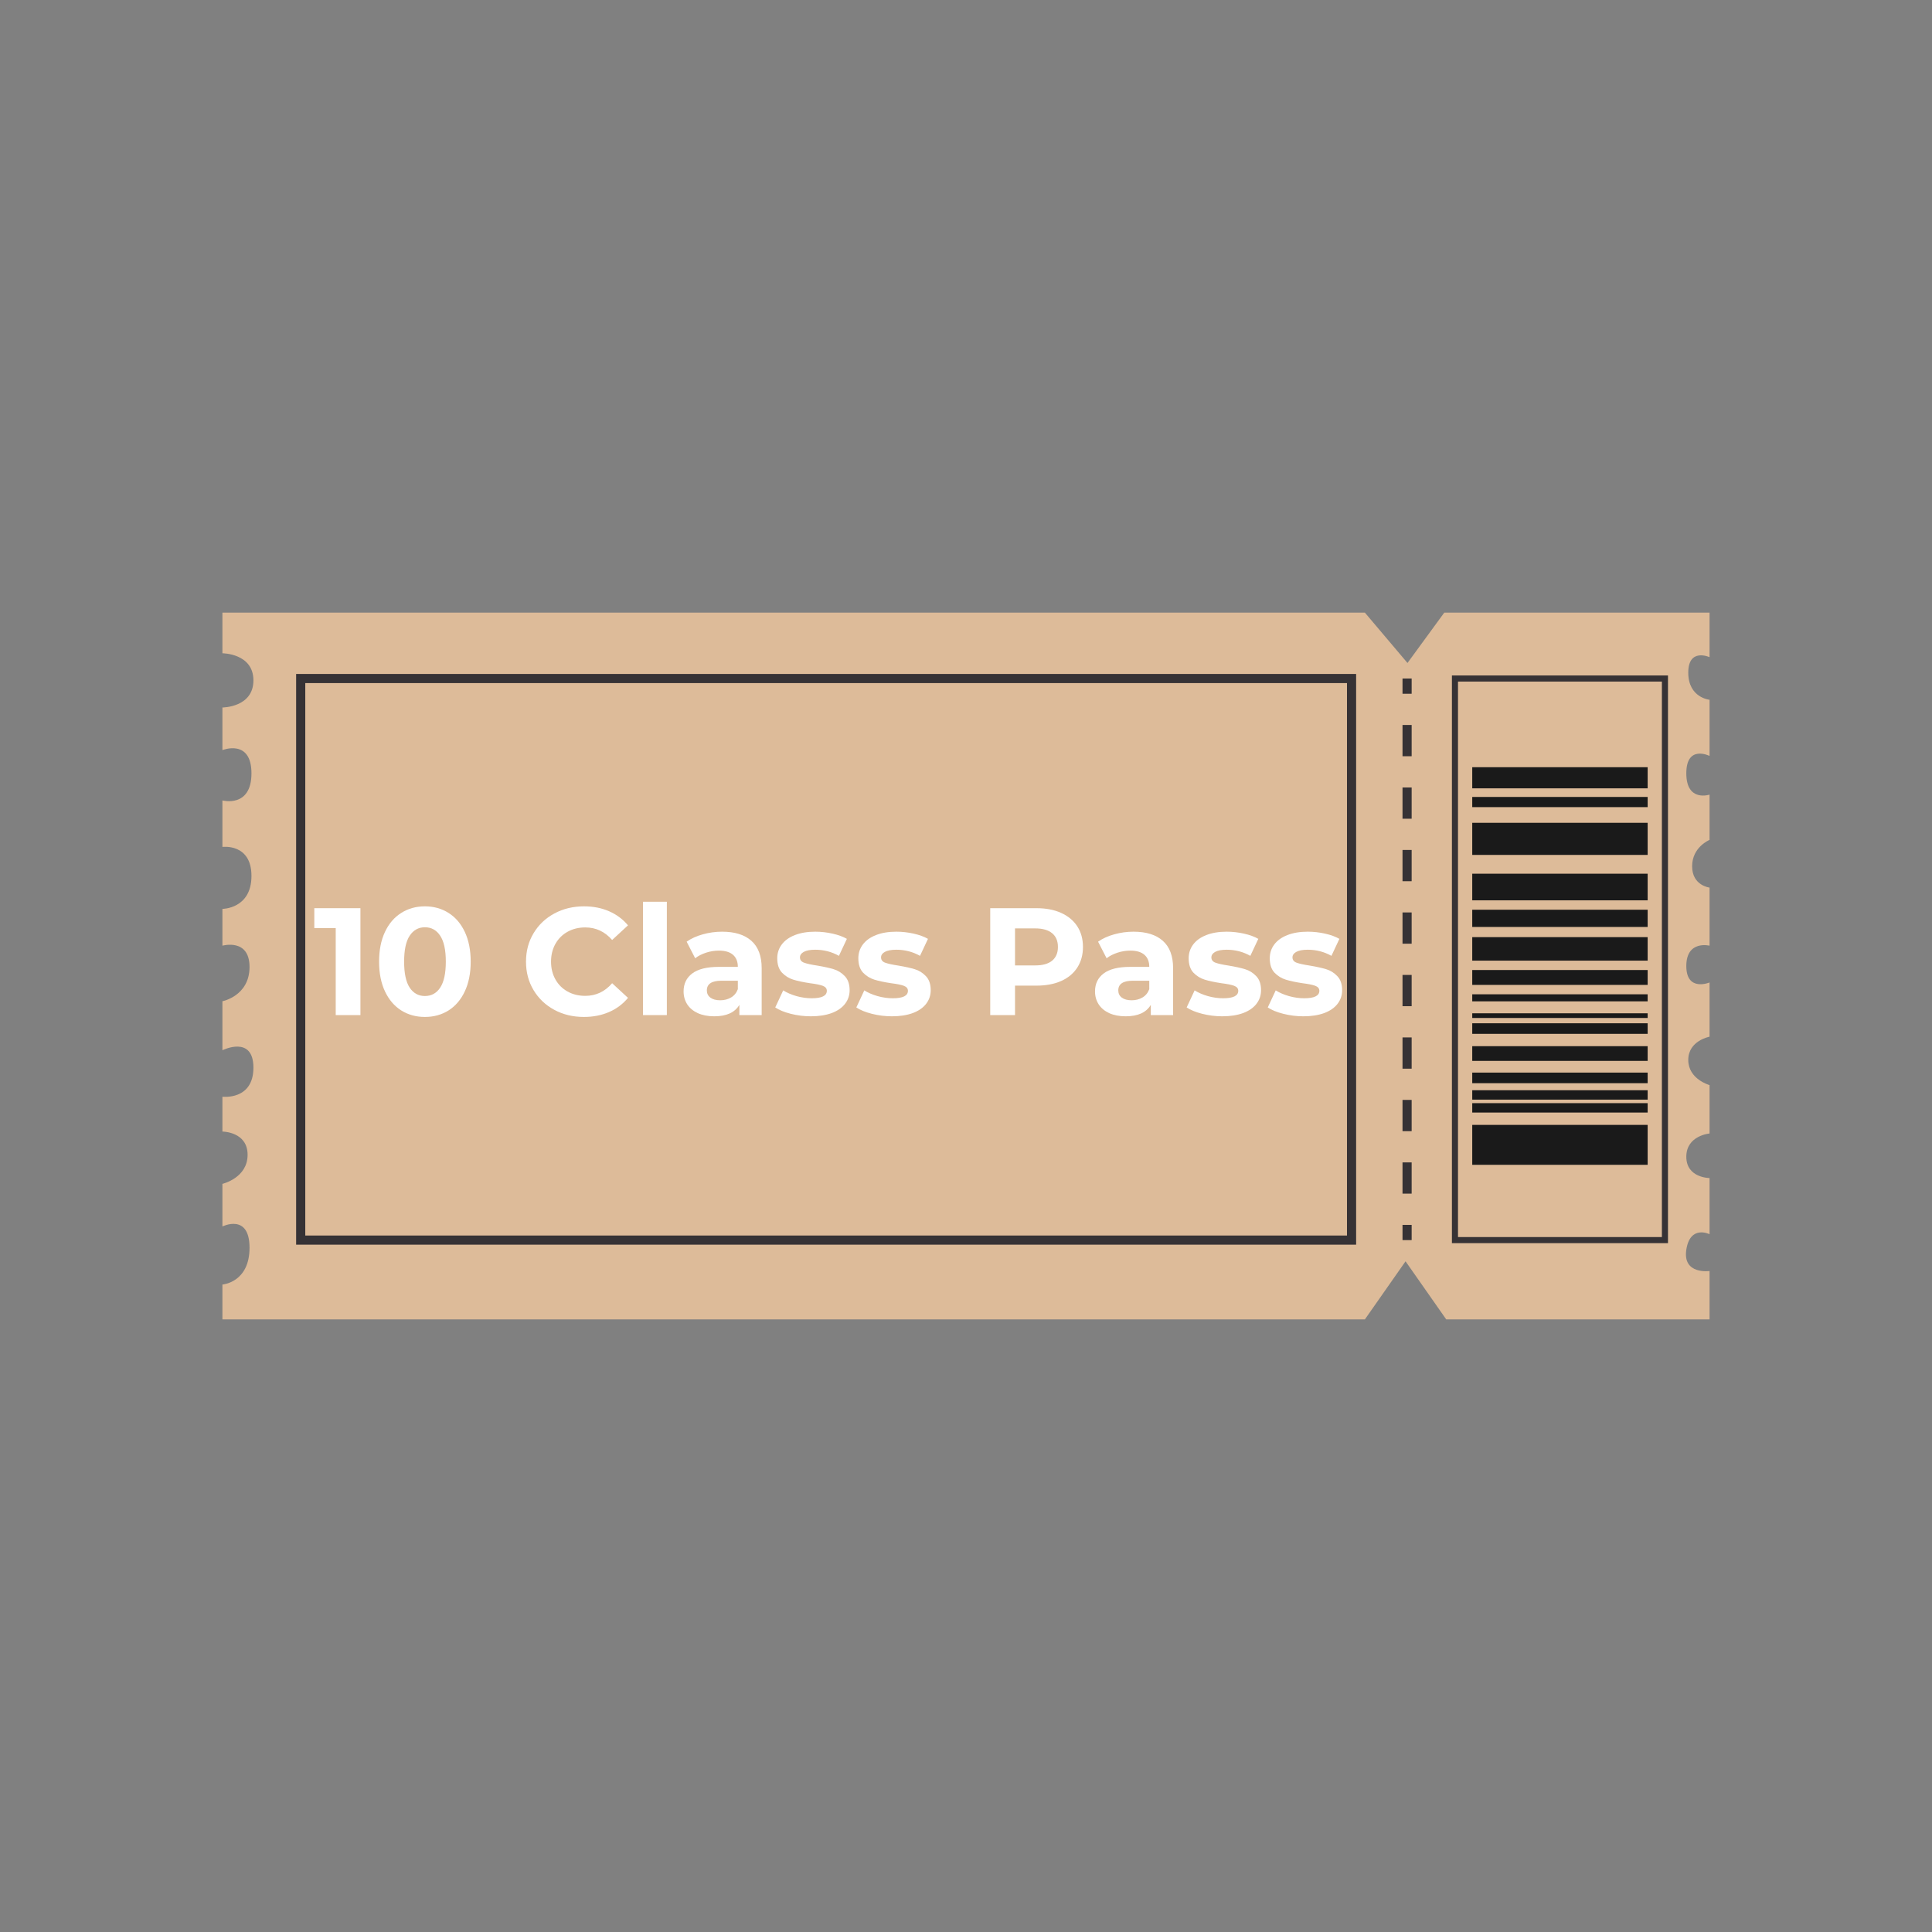 <svg xmlns="http://www.w3.org/2000/svg" xmlns:xlink="http://www.w3.org/1999/xlink" width="500" zoomAndPan="magnify" viewBox="0 0 375 375" height="500" preserveAspectRatio="xMidYMid meet" version="1.0"><rect x="0" y="0" width="375" height="375" fill="#808080" stroke="none"/><defs><g/><clipPath id="9dadf0f923"><path d="M 43.094 118.906 L 331.844 118.906 L 331.844 256.156 L 43.094 256.156 Z M 43.094 118.906 " clip-rule="nonzero"/></clipPath></defs><g clip-path="url(#9dadf0f923)"><path fill="#ddbb99" d="M 264.922 118.91 L 43.172 118.91 L 43.172 126.801 C 43.172 126.801 49.188 126.801 49.188 132.062 C 49.188 137.324 43.172 137.324 43.172 137.324 L 43.172 145.594 C 43.172 145.594 48.809 143.34 48.809 150.105 C 48.809 156.871 43.172 155.367 43.172 155.367 L 43.172 164.387 C 43.172 164.387 48.809 163.633 48.809 170.023 C 48.809 176.414 43.172 176.414 43.172 176.414 L 43.172 183.555 C 43.172 183.555 48.434 182.051 48.434 187.688 C 48.434 193.328 43.172 194.336 43.172 194.336 L 43.172 203.852 C 43.172 203.852 49.188 200.844 49.188 207.234 C 49.188 213.621 43.172 212.871 43.172 212.871 L 43.172 219.637 C 43.172 219.637 48.059 219.637 48.059 224.148 C 48.059 228.656 43.172 229.785 43.172 229.785 L 43.172 238.055 C 43.172 238.055 48.434 235.422 48.434 242.188 C 48.434 248.953 43.172 249.328 43.172 249.328 L 43.172 256.094 L 264.922 256.094 L 272.816 244.82 L 280.711 256.094 L 331.824 256.094 L 331.824 246.699 C 331.824 246.699 326.562 247.449 327.312 242.562 C 328.066 237.68 331.824 239.559 331.824 239.559 L 331.824 228.656 C 331.824 228.656 327.312 228.656 327.312 224.523 C 327.312 220.391 331.824 220.012 331.824 220.012 L 331.824 210.617 C 331.824 210.617 327.691 209.488 327.691 205.73 C 327.691 201.973 331.824 201.223 331.824 201.223 L 331.824 190.699 C 331.824 190.699 327.312 192.578 327.312 187.504 C 327.312 182.43 331.824 183.555 331.824 183.555 L 331.824 172.281 C 331.824 172.281 328.441 171.906 328.441 168.148 C 328.441 164.387 331.824 163.023 331.824 163.023 L 331.824 154.238 C 331.824 154.238 327.312 155.742 327.312 150.105 C 327.312 144.469 331.824 146.723 331.824 146.723 L 331.824 135.824 C 331.824 135.824 327.691 135.445 327.691 130.562 C 327.691 125.676 331.824 127.555 331.824 127.555 L 331.824 118.91 L 280.332 118.91 L 273.191 128.684 Z M 264.922 118.91 " fill-opacity="1" fill-rule="nonzero"/></g><path fill="#363235" d="M 272.227 131.703 L 274 131.703 L 274 134.656 L 272.227 134.656 Z M 272.227 131.703 " fill-opacity="1" fill-rule="nonzero"/><path fill="#363235" d="M 274 231.684 L 272.227 231.684 L 272.227 225.621 L 274 225.621 Z M 274 219.559 L 272.227 219.559 L 272.227 213.492 L 274 213.492 Z M 274 207.43 L 272.227 207.43 L 272.227 201.363 L 274 201.363 Z M 274 195.301 L 272.227 195.301 L 272.227 189.234 L 274 189.234 Z M 274 183.172 L 272.227 183.172 L 272.227 177.105 L 274 177.105 Z M 274 171.043 L 272.227 171.043 L 272.227 164.977 L 274 164.977 Z M 274 158.914 L 272.227 158.914 L 272.227 152.848 L 274 152.848 Z M 274 146.785 L 272.227 146.785 L 272.227 140.719 L 274 140.719 Z M 274 146.785 " fill-opacity="1" fill-rule="nonzero"/><path fill="#363235" d="M 272.227 237.75 L 274 237.75 L 274 240.703 L 272.227 240.703 Z M 272.227 237.75 " fill-opacity="1" fill-rule="nonzero"/><path fill="#363235" d="M 263.223 241.59 L 57.48 241.59 L 57.48 130.816 L 263.223 130.816 Z M 59.254 239.816 L 261.449 239.816 L 261.449 132.586 L 59.254 132.586 Z M 59.254 239.816 " fill-opacity="1" fill-rule="nonzero"/><path fill="#363235" d="M 323.754 241.293 L 281.816 241.293 L 281.816 131.109 L 323.754 131.109 Z M 282.996 240.113 L 322.574 240.113 L 322.574 132.293 L 282.996 132.293 Z M 282.996 240.113 " fill-opacity="1" fill-rule="nonzero"/><path fill="#1a1a1a" d="M 285.762 148.914 L 319.809 148.914 L 319.809 153.016 L 285.762 153.016 Z M 285.762 148.914 " fill-opacity="1" fill-rule="nonzero"/><path fill="#1a1a1a" d="M 285.762 154.688 L 319.809 154.688 L 319.809 156.664 L 285.762 156.664 Z M 285.762 154.688 " fill-opacity="1" fill-rule="nonzero"/><path fill="#1a1a1a" d="M 285.762 159.707 L 319.809 159.707 L 319.809 165.938 L 285.762 165.938 Z M 285.762 159.707 " fill-opacity="1" fill-rule="nonzero"/><path fill="#1a1a1a" d="M 285.762 169.586 L 319.809 169.586 L 319.809 174.754 L 285.762 174.754 Z M 285.762 169.586 " fill-opacity="1" fill-rule="nonzero"/><path fill="#1a1a1a" d="M 285.762 176.578 L 319.809 176.578 L 319.809 179.922 L 285.762 179.922 Z M 285.762 176.578 " fill-opacity="1" fill-rule="nonzero"/><path fill="#1a1a1a" d="M 285.762 181.898 L 319.809 181.898 L 319.809 186.457 L 285.762 186.457 Z M 285.762 181.898 " fill-opacity="1" fill-rule="nonzero"/><path fill="#1a1a1a" d="M 285.762 188.281 L 319.809 188.281 L 319.809 191.168 L 285.762 191.168 Z M 285.762 188.281 " fill-opacity="1" fill-rule="nonzero"/><path fill="#1a1a1a" d="M 285.762 192.992 L 319.809 192.992 L 319.809 194.359 L 285.762 194.359 Z M 285.762 192.992 " fill-opacity="1" fill-rule="nonzero"/><path fill="#1a1a1a" d="M 285.762 196.68 L 319.809 196.68 L 319.809 197.59 L 285.762 197.59 Z M 285.762 196.68 " fill-opacity="1" fill-rule="nonzero"/><path fill="#1a1a1a" d="M 285.762 198.617 L 319.809 198.617 L 319.809 200.668 L 285.762 200.668 Z M 285.762 198.617 " fill-opacity="1" fill-rule="nonzero"/><path fill="#1a1a1a" d="M 285.762 203.062 L 319.809 203.062 L 319.809 205.914 L 285.762 205.914 Z M 285.762 203.062 " fill-opacity="1" fill-rule="nonzero"/><path fill="#1a1a1a" d="M 285.762 208.191 L 319.809 208.191 L 319.809 210.246 L 285.762 210.246 Z M 285.762 208.191 " fill-opacity="1" fill-rule="nonzero"/><path fill="#1a1a1a" d="M 285.762 211.613 L 319.809 211.613 L 319.809 213.438 L 285.762 213.438 Z M 285.762 211.613 " fill-opacity="1" fill-rule="nonzero"/><path fill="#1a1a1a" d="M 285.762 214.121 L 319.809 214.121 L 319.809 215.945 L 285.762 215.945 Z M 285.762 214.121 " fill-opacity="1" fill-rule="nonzero"/><path fill="#1a1a1a" d="M 285.762 218.34 L 319.809 218.34 L 319.809 226.09 L 285.762 226.09 Z M 285.762 218.34 " fill-opacity="1" fill-rule="nonzero"/><g fill="#ffffff" fill-opacity="1"><g transform="translate(60.804, 197.029)"><g><path d="M 9.156 -20.75 L 9.156 0 L 4.359 0 L 4.359 -16.891 L 0.203 -16.891 L 0.203 -20.75 Z M 9.156 -20.75 "/></g></g></g><g fill="#ffffff" fill-opacity="1"><g transform="translate(72.424, 197.029)"><g><path d="M 10.047 0.359 C 8.328 0.359 6.797 -0.062 5.453 -0.906 C 4.109 -1.758 3.055 -2.992 2.297 -4.609 C 1.535 -6.223 1.156 -8.145 1.156 -10.375 C 1.156 -12.602 1.535 -14.523 2.297 -16.141 C 3.055 -17.754 4.109 -18.984 5.453 -19.828 C 6.797 -20.68 8.328 -21.109 10.047 -21.109 C 11.766 -21.109 13.297 -20.68 14.641 -19.828 C 15.984 -18.984 17.035 -17.754 17.797 -16.141 C 18.555 -14.523 18.938 -12.602 18.938 -10.375 C 18.938 -8.145 18.555 -6.223 17.797 -4.609 C 17.035 -2.992 15.984 -1.758 14.641 -0.906 C 13.297 -0.062 11.766 0.359 10.047 0.359 Z M 10.047 -3.703 C 11.305 -3.703 12.297 -4.242 13.016 -5.328 C 13.742 -6.422 14.109 -8.102 14.109 -10.375 C 14.109 -12.645 13.742 -14.32 13.016 -15.406 C 12.297 -16.5 11.305 -17.047 10.047 -17.047 C 8.805 -17.047 7.82 -16.5 7.094 -15.406 C 6.375 -14.32 6.016 -12.645 6.016 -10.375 C 6.016 -8.102 6.375 -6.422 7.094 -5.328 C 7.82 -4.242 8.805 -3.703 10.047 -3.703 Z M 10.047 -3.703 "/></g></g></g><g fill="#ffffff" fill-opacity="1"><g transform="translate(92.551, 197.029)"><g/></g></g><g fill="#ffffff" fill-opacity="1"><g transform="translate(100.94, 197.029)"><g><path d="M 12.391 0.359 C 10.273 0.359 8.363 -0.098 6.656 -1.016 C 4.945 -1.941 3.602 -3.219 2.625 -4.844 C 1.645 -6.477 1.156 -8.32 1.156 -10.375 C 1.156 -12.426 1.645 -14.266 2.625 -15.891 C 3.602 -17.523 4.945 -18.801 6.656 -19.719 C 8.363 -20.645 10.285 -21.109 12.422 -21.109 C 14.211 -21.109 15.832 -20.789 17.281 -20.156 C 18.738 -19.52 19.961 -18.609 20.953 -17.422 L 17.875 -14.578 C 16.469 -16.203 14.727 -17.016 12.656 -17.016 C 11.375 -17.016 10.227 -16.734 9.219 -16.172 C 8.207 -15.609 7.422 -14.82 6.859 -13.812 C 6.297 -12.801 6.016 -11.656 6.016 -10.375 C 6.016 -9.094 6.297 -7.945 6.859 -6.938 C 7.422 -5.926 8.207 -5.141 9.219 -4.578 C 10.227 -4.016 11.375 -3.734 12.656 -3.734 C 14.727 -3.734 16.469 -4.551 17.875 -6.188 L 20.953 -3.344 C 19.961 -2.145 18.738 -1.227 17.281 -0.594 C 15.82 0.039 14.191 0.359 12.391 0.359 Z M 12.391 0.359 "/></g></g></g><g fill="#ffffff" fill-opacity="1"><g transform="translate(122.668, 197.029)"><g><path d="M 2.141 -22 L 6.766 -22 L 6.766 0 L 2.141 0 Z M 2.141 -22 "/></g></g></g><g fill="#ffffff" fill-opacity="1"><g transform="translate(131.59, 197.029)"><g><path d="M 8.562 -16.188 C 11.031 -16.188 12.926 -15.598 14.25 -14.422 C 15.582 -13.242 16.25 -11.469 16.25 -9.094 L 16.25 0 L 11.922 0 L 11.922 -1.984 C 11.047 -0.504 9.422 0.234 7.047 0.234 C 5.828 0.234 4.766 0.031 3.859 -0.375 C 2.961 -0.789 2.273 -1.363 1.797 -2.094 C 1.328 -2.832 1.094 -3.664 1.094 -4.594 C 1.094 -6.07 1.648 -7.234 2.766 -8.078 C 3.891 -8.93 5.613 -9.359 7.938 -9.359 L 11.625 -9.359 C 11.625 -10.367 11.316 -11.145 10.703 -11.688 C 10.086 -12.238 9.164 -12.516 7.938 -12.516 C 7.094 -12.516 6.258 -12.379 5.438 -12.109 C 4.613 -11.836 3.914 -11.477 3.344 -11.031 L 1.688 -14.25 C 2.562 -14.863 3.602 -15.336 4.812 -15.672 C 6.031 -16.016 7.281 -16.188 8.562 -16.188 Z M 8.203 -2.875 C 8.992 -2.875 9.695 -3.055 10.312 -3.422 C 10.926 -3.785 11.363 -4.32 11.625 -5.031 L 11.625 -6.672 L 8.453 -6.672 C 6.555 -6.672 5.609 -6.047 5.609 -4.797 C 5.609 -4.203 5.836 -3.734 6.297 -3.391 C 6.766 -3.047 7.398 -2.875 8.203 -2.875 Z M 8.203 -2.875 "/></g></g></g><g fill="#ffffff" fill-opacity="1"><g transform="translate(149.88, 197.029)"><g><path d="M 7.5 0.234 C 6.176 0.234 4.879 0.07 3.609 -0.25 C 2.348 -0.57 1.344 -0.984 0.594 -1.484 L 2.141 -4.797 C 2.848 -4.348 3.703 -3.977 4.703 -3.688 C 5.711 -3.406 6.703 -3.266 7.672 -3.266 C 9.629 -3.266 10.609 -3.75 10.609 -4.719 C 10.609 -5.164 10.344 -5.488 9.812 -5.688 C 9.281 -5.883 8.457 -6.051 7.344 -6.188 C 6.039 -6.383 4.961 -6.613 4.109 -6.875 C 3.266 -7.133 2.531 -7.586 1.906 -8.234 C 1.289 -8.891 0.984 -9.82 0.984 -11.031 C 0.984 -12.031 1.273 -12.922 1.859 -13.703 C 2.441 -14.484 3.289 -15.094 4.406 -15.531 C 5.52 -15.969 6.836 -16.188 8.359 -16.188 C 9.484 -16.188 10.602 -16.062 11.719 -15.812 C 12.832 -15.562 13.758 -15.223 14.5 -14.797 L 12.953 -11.5 C 11.547 -12.289 10.016 -12.688 8.359 -12.688 C 7.367 -12.688 6.625 -12.547 6.125 -12.266 C 5.633 -11.992 5.391 -11.641 5.391 -11.203 C 5.391 -10.711 5.656 -10.367 6.188 -10.172 C 6.727 -9.973 7.582 -9.785 8.75 -9.609 C 10.051 -9.391 11.113 -9.156 11.938 -8.906 C 12.77 -8.656 13.492 -8.203 14.109 -7.547 C 14.723 -6.898 15.031 -5.992 15.031 -4.828 C 15.031 -3.836 14.734 -2.957 14.141 -2.188 C 13.547 -1.414 12.68 -0.816 11.547 -0.391 C 10.41 0.023 9.062 0.234 7.5 0.234 Z M 7.5 0.234 "/></g></g></g><g fill="#ffffff" fill-opacity="1"><g transform="translate(165.62, 197.029)"><g><path d="M 7.5 0.234 C 6.176 0.234 4.879 0.07 3.609 -0.25 C 2.348 -0.57 1.344 -0.984 0.594 -1.484 L 2.141 -4.797 C 2.848 -4.348 3.703 -3.977 4.703 -3.688 C 5.711 -3.406 6.703 -3.266 7.672 -3.266 C 9.629 -3.266 10.609 -3.75 10.609 -4.719 C 10.609 -5.164 10.344 -5.488 9.812 -5.688 C 9.281 -5.883 8.457 -6.051 7.344 -6.188 C 6.039 -6.383 4.961 -6.613 4.109 -6.875 C 3.266 -7.133 2.531 -7.586 1.906 -8.234 C 1.289 -8.891 0.984 -9.82 0.984 -11.031 C 0.984 -12.031 1.273 -12.922 1.859 -13.703 C 2.441 -14.484 3.289 -15.094 4.406 -15.531 C 5.52 -15.969 6.836 -16.188 8.359 -16.188 C 9.484 -16.188 10.602 -16.062 11.719 -15.812 C 12.832 -15.562 13.758 -15.223 14.5 -14.797 L 12.953 -11.5 C 11.547 -12.289 10.016 -12.688 8.359 -12.688 C 7.367 -12.688 6.625 -12.547 6.125 -12.266 C 5.633 -11.992 5.391 -11.641 5.391 -11.203 C 5.391 -10.711 5.656 -10.367 6.188 -10.172 C 6.727 -9.973 7.582 -9.785 8.75 -9.609 C 10.051 -9.391 11.113 -9.156 11.938 -8.906 C 12.77 -8.656 13.492 -8.203 14.109 -7.547 C 14.723 -6.898 15.031 -5.992 15.031 -4.828 C 15.031 -3.836 14.734 -2.957 14.141 -2.188 C 13.547 -1.414 12.68 -0.816 11.547 -0.391 C 10.41 0.023 9.062 0.234 7.5 0.234 Z M 7.5 0.234 "/></g></g></g><g fill="#ffffff" fill-opacity="1"><g transform="translate(181.36, 197.029)"><g/></g></g><g fill="#ffffff" fill-opacity="1"><g transform="translate(189.749, 197.029)"><g><path d="M 11.438 -20.75 C 13.281 -20.75 14.879 -20.441 16.234 -19.828 C 17.586 -19.211 18.629 -18.344 19.359 -17.219 C 20.086 -16.094 20.453 -14.758 20.453 -13.219 C 20.453 -11.695 20.086 -10.367 19.359 -9.234 C 18.629 -8.098 17.586 -7.227 16.234 -6.625 C 14.879 -6.02 13.281 -5.719 11.438 -5.719 L 7.266 -5.719 L 7.266 0 L 2.453 0 L 2.453 -20.75 Z M 11.172 -9.641 C 12.617 -9.641 13.719 -9.945 14.469 -10.562 C 15.219 -11.188 15.594 -12.07 15.594 -13.219 C 15.594 -14.383 15.219 -15.273 14.469 -15.891 C 13.719 -16.516 12.617 -16.828 11.172 -16.828 L 7.266 -16.828 L 7.266 -9.641 Z M 11.172 -9.641 "/></g></g></g><g fill="#ffffff" fill-opacity="1"><g transform="translate(211.448, 197.029)"><g><path d="M 8.562 -16.188 C 11.031 -16.188 12.926 -15.598 14.25 -14.422 C 15.582 -13.242 16.25 -11.469 16.25 -9.094 L 16.25 0 L 11.922 0 L 11.922 -1.984 C 11.047 -0.504 9.422 0.234 7.047 0.234 C 5.828 0.234 4.766 0.031 3.859 -0.375 C 2.961 -0.789 2.273 -1.363 1.797 -2.094 C 1.328 -2.832 1.094 -3.664 1.094 -4.594 C 1.094 -6.07 1.648 -7.234 2.766 -8.078 C 3.891 -8.93 5.613 -9.359 7.938 -9.359 L 11.625 -9.359 C 11.625 -10.367 11.316 -11.145 10.703 -11.688 C 10.086 -12.238 9.164 -12.516 7.938 -12.516 C 7.094 -12.516 6.258 -12.379 5.438 -12.109 C 4.613 -11.836 3.914 -11.477 3.344 -11.031 L 1.688 -14.25 C 2.562 -14.863 3.602 -15.336 4.812 -15.672 C 6.031 -16.016 7.281 -16.188 8.562 -16.188 Z M 8.203 -2.875 C 8.992 -2.875 9.695 -3.055 10.312 -3.422 C 10.926 -3.785 11.363 -4.32 11.625 -5.031 L 11.625 -6.672 L 8.453 -6.672 C 6.555 -6.672 5.609 -6.047 5.609 -4.797 C 5.609 -4.203 5.836 -3.734 6.297 -3.391 C 6.766 -3.047 7.398 -2.875 8.203 -2.875 Z M 8.203 -2.875 "/></g></g></g><g fill="#ffffff" fill-opacity="1"><g transform="translate(229.737, 197.029)"><g><path d="M 7.5 0.234 C 6.176 0.234 4.879 0.07 3.609 -0.25 C 2.348 -0.57 1.344 -0.984 0.594 -1.484 L 2.141 -4.797 C 2.848 -4.348 3.703 -3.977 4.703 -3.688 C 5.711 -3.406 6.703 -3.266 7.672 -3.266 C 9.629 -3.266 10.609 -3.75 10.609 -4.719 C 10.609 -5.164 10.344 -5.488 9.812 -5.688 C 9.281 -5.883 8.457 -6.051 7.344 -6.188 C 6.039 -6.383 4.961 -6.613 4.109 -6.875 C 3.266 -7.133 2.531 -7.586 1.906 -8.234 C 1.289 -8.891 0.984 -9.82 0.984 -11.031 C 0.984 -12.031 1.273 -12.922 1.859 -13.703 C 2.441 -14.484 3.289 -15.094 4.406 -15.531 C 5.52 -15.969 6.836 -16.188 8.359 -16.188 C 9.484 -16.188 10.602 -16.062 11.719 -15.812 C 12.832 -15.562 13.758 -15.223 14.5 -14.797 L 12.953 -11.5 C 11.547 -12.289 10.016 -12.688 8.359 -12.688 C 7.367 -12.688 6.625 -12.547 6.125 -12.266 C 5.633 -11.992 5.391 -11.641 5.391 -11.203 C 5.391 -10.711 5.656 -10.367 6.188 -10.172 C 6.727 -9.973 7.582 -9.785 8.75 -9.609 C 10.051 -9.391 11.113 -9.156 11.938 -8.906 C 12.77 -8.656 13.492 -8.203 14.109 -7.547 C 14.723 -6.898 15.031 -5.992 15.031 -4.828 C 15.031 -3.836 14.734 -2.957 14.141 -2.188 C 13.547 -1.414 12.68 -0.816 11.547 -0.391 C 10.41 0.023 9.062 0.234 7.5 0.234 Z M 7.5 0.234 "/></g></g></g><g fill="#ffffff" fill-opacity="1"><g transform="translate(245.477, 197.029)"><g><path d="M 7.5 0.234 C 6.176 0.234 4.879 0.07 3.609 -0.25 C 2.348 -0.57 1.344 -0.984 0.594 -1.484 L 2.141 -4.797 C 2.848 -4.348 3.703 -3.977 4.703 -3.688 C 5.711 -3.406 6.703 -3.266 7.672 -3.266 C 9.629 -3.266 10.609 -3.75 10.609 -4.719 C 10.609 -5.164 10.344 -5.488 9.812 -5.688 C 9.281 -5.883 8.457 -6.051 7.344 -6.188 C 6.039 -6.383 4.961 -6.613 4.109 -6.875 C 3.266 -7.133 2.531 -7.586 1.906 -8.234 C 1.289 -8.891 0.984 -9.82 0.984 -11.031 C 0.984 -12.031 1.273 -12.922 1.859 -13.703 C 2.441 -14.484 3.289 -15.094 4.406 -15.531 C 5.52 -15.969 6.836 -16.188 8.359 -16.188 C 9.484 -16.188 10.602 -16.062 11.719 -15.812 C 12.832 -15.562 13.758 -15.223 14.5 -14.797 L 12.953 -11.5 C 11.547 -12.289 10.016 -12.688 8.359 -12.688 C 7.367 -12.688 6.625 -12.547 6.125 -12.266 C 5.633 -11.992 5.391 -11.641 5.391 -11.203 C 5.391 -10.711 5.656 -10.367 6.188 -10.172 C 6.727 -9.973 7.582 -9.785 8.75 -9.609 C 10.051 -9.391 11.113 -9.156 11.938 -8.906 C 12.77 -8.656 13.492 -8.203 14.109 -7.547 C 14.723 -6.898 15.031 -5.992 15.031 -4.828 C 15.031 -3.836 14.734 -2.957 14.141 -2.188 C 13.547 -1.414 12.68 -0.816 11.547 -0.391 C 10.41 0.023 9.062 0.234 7.5 0.234 Z M 7.5 0.234 "/></g></g></g></svg>